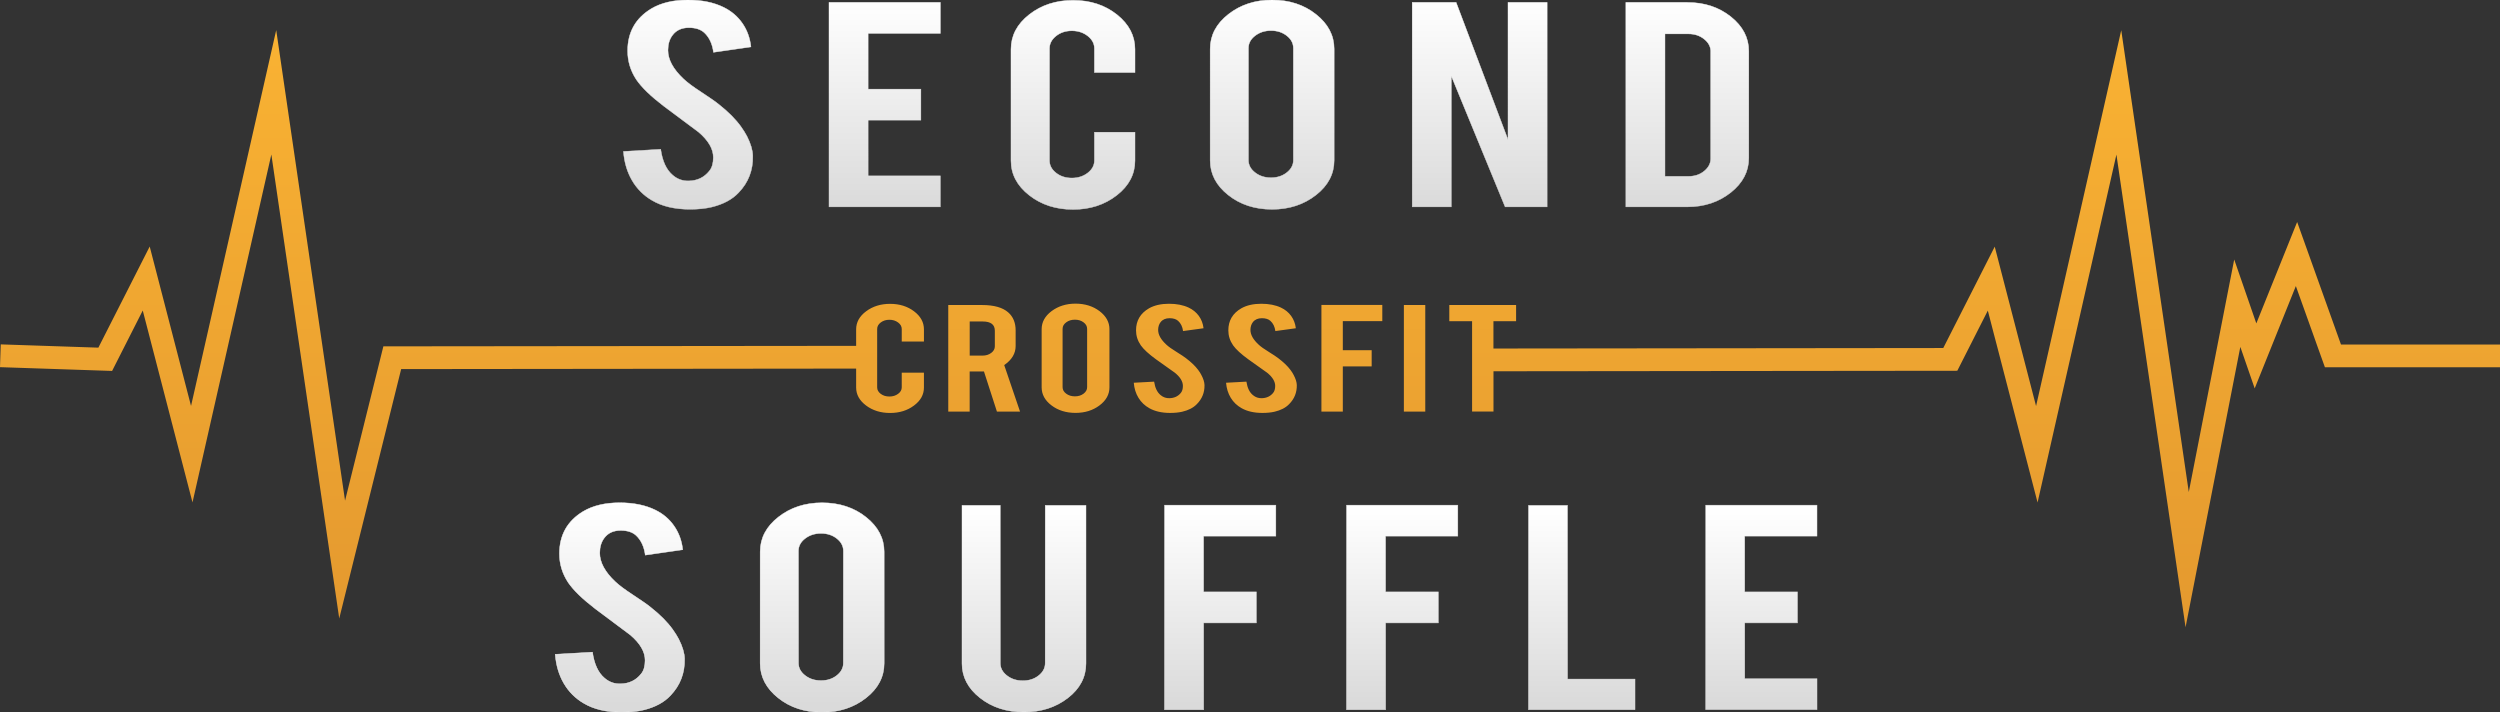 <?xml version="1.0" encoding="utf-8"?>
<!-- Generator: Adobe Illustrator 25.0.1, SVG Export Plug-In . SVG Version: 6.00 Build 0)  -->
<svg version="1.1" id="Calque_2" xmlns="http://www.w3.org/2000/svg" xmlns:xlink="http://www.w3.org/1999/xlink" x="0px" y="0px"
	 viewBox="0 0 5970.1 1700.8" style="enable-background:new 0 0 5970.1 1700.8;" xml:space="preserve">
<rect x="0" y="0" width="5970.1" height="1700.8" fill="#333333" stroke="none"/>
<style type="text/css">
	.st0{fill:url(#SVGID_1_);stroke:url(#SVGID_2_);stroke-miterlimit:10;}
	.st1{fill:url(#SVGID_3_);}
	.st2{fill:url(#SVGID_4_);stroke:url(#SVGID_5_);stroke-miterlimit:10;}
</style>
<linearGradient id="SVGID_1_" gradientUnits="userSpaceOnUse" x1="2832.497" y1="0" x2="2832.497" y2="500.231">
	<stop  offset="0" style="stop-color:#FFFFFF"/>
	<stop  offset="1" style="stop-color:#DADADA"/>
</linearGradient>
<linearGradient id="SVGID_2_" gradientUnits="userSpaceOnUse" x1="2832.478" y1="-0.5" x2="2832.478" y2="500.731">
	<stop  offset="0" style="stop-color:#FFFFFF"/>
	<stop  offset="1" style="stop-color:#DADADA"/>
</linearGradient>
<path class="st0" d="M1797.7,372.5c0.7,34-10.5,63.1-33.6,87.2c-15.2,16.4-36.6,27.9-64.3,34.7c-14.8,3.6-32.1,5.4-51.9,5.4
	c-36.6,0-66.9-7.1-90.9-21.4c-20.1-11.7-36-27.6-47.7-47.7c-11.7-20.1-18.5-43.1-20.5-69.1l89-5.1c4,28.4,13.5,49,28.7,61.8
	c11.2,9.7,24.1,14.2,38.6,13.7c20.4-0.5,36.7-8.4,48.9-23.8c6.3-7.5,9.4-18.3,9.4-32.3c0-20.3-11.7-40.4-35.1-60.4
	c-18.5-13.8-46.1-34.4-83-61.9c-31-23.6-52.9-44.8-65.7-63.5c-13.8-21-20.8-43.9-20.8-68.6c0-44.4,18.9-78.1,56.8-100.9
	c23.4-13.8,52.4-20.6,87-20.6c33.3,0,61.8,5.8,85.5,17.5c18.5,9.1,33.4,21.8,44.7,38.1c11.4,16.4,18.2,35.2,20.5,56.4l-89.5,12.9
	c-2.6-20-9.9-35.6-21.7-46.7c-8.6-8-20.9-12.1-37.1-12.1c-17.1,0-30.1,6-39,17.9c-7.3,9.6-10.9,21.5-10.9,35.8
	c0,22.3,12.2,45,36.6,68.1c9.2,8.8,23.1,19.2,41.5,31.1c21.7,14.3,36.1,24.3,43,30c23.1,18.2,40.9,36.1,53.4,53.7
	c5.9,8.3,10.7,16,14.3,23C1792.8,343.2,1797.4,358.8,1797.7,372.5z M1979.7,494h265.9v-74h-172.5V286.9h126v-74h-126V79.8h172.5v-74
	h-265.9V494z M2667.4,35c-28.7-22.8-63.6-34.3-104.8-34.3c-40.9,0-75.8,11.4-104.8,34.1c-29,22.7-43.5,50.3-43.5,82.7v266.3
	c0,32.2,14.4,59.6,43.3,82.3c28.8,22.7,63.8,34.1,105,34.1c40.5,0,75.3-11.3,104.3-33.9c29-22.6,43.5-50.1,43.5-82.5v-68.1h-96.9
	v67.3c0,11.7-5.3,21.6-15.8,29.8c-10.6,8.2-23.2,12.3-38.1,12.3c-14.8,0-27.4-4.1-37.8-12.3c-10.4-8.2-15.6-18.1-15.6-29.8V116
	c0-11.7,5.2-21.7,15.6-30c10.4-8.3,23-12.5,37.8-12.5c14.8,0,27.5,4.2,38.1,12.5c10.5,8.3,15.8,18.3,15.8,30v57.2h96.9v-55.7
	C2710.4,85.4,2696,57.9,2667.4,35z M3186,116.8v266.3c0,32.5-14.5,60-43.5,82.7c-29,22.7-63.9,34.1-104.8,34.1
	c-41.2,0-76.1-11.4-104.8-34.3c-28.7-22.8-43-50.3-43-82.5V116.8c0-32.4,14.5-60,43.5-82.7c29-22.7,63.8-34.1,104.3-34.1
	c41.2,0,76.2,11.4,105,34.3C3171.5,57.1,3186,84.6,3186,116.8z M3088.6,115.2c0-11.7-5.2-21.6-15.6-29.8
	c-10.4-8.2-23-12.3-37.8-12.3c-14.8,0-27.5,4.1-38.1,12.3c-10.6,8.2-15.8,18.1-15.8,29.8v267c0,11.7,5.3,21.6,15.8,29.8
	c10.5,8.2,23.2,12.3,38.1,12.3c14.8,0,27.4-4.1,37.8-12.3c10.4-8.2,15.6-18.1,15.6-29.8V115.2z M3601.3,333.9l-124-328.1h-104.9V494
	h93.4V181.4L3594.3,494h100.3V5.8h-93.4V333.9z M4176.2,122.2v255c0,32.2-14.3,59.7-43,82.5c-28.7,22.8-63.3,34.3-103.8,34.3h-146.8
	V5.8h146.8c40.9,0,75.5,11.4,104.1,34.3C4162,62.9,4176.2,90.3,4176.2,122.2z M4085.3,123.4c0-11.7-5.2-21.7-15.6-30
	c-10.4-8.3-22.8-12.5-37.3-12.5H3976v340.2h56.3c14.8,0,27.3-4.2,37.6-12.7c10.2-8.4,15.3-18.4,15.3-29.8V123.4z"/>
<linearGradient id="SVGID_3_" gradientUnits="userSpaceOnUse" x1="2985.07" y1="71.879" x2="2985.07" y2="1498.054">
	<stop  offset="0" style="stop-color:#F9B233"/>
	<stop  offset="1" style="stop-color:#E4992F"/>
</linearGradient>
<path class="st1" d="M5970.1,822.7v54.4h-418.1l-69.4-194l-98.3,244.4l-34.3-99.1l-130.8,669.6L5054.1,369.1L4865.8,1200L4747,741.7
	l-72.9,143.7l-1107.6,1.2v96.2h-51.1V767H3461v-38.6h159.5V767h-54.1v65.3l1074.2-1.2L4763.5,589l98.7,380.7l203.4-897.5
	L5226.9,1175l108.5-555.3l52.8,152.6l97.5-242.2l104.7,292.7H5970.1z M2182.9,743.5c-15.7-11.9-34.8-17.9-57.3-17.9
	c-22.3,0-41.4,5.9-57.3,17.8c-15.9,11.8-23.8,26.2-23.8,43.2v39.3l-1129,1.2l-91.5,368.5L659.6,71.9L456.2,969.4l-98.7-380.7
	L234.9,830.2L1.8,822.4L0,876.8l267.7,9l73.2-144.3l118.8,458.3l188.3-830.9l162.1,1108.1L958,881.4l1086.5-1.2v45.2
	c0,16.8,7.9,31.1,23.7,43c15.8,11.8,34.9,17.8,57.4,17.8c22.2,0,41.2-5.9,57-17.7c15.9-11.8,23.8-26.1,23.8-43.1v-35.5h-53V925
	c0,6.1-2.9,11.3-8.7,15.5c-5.8,4.3-12.7,6.4-20.8,6.4c-8.1,0-15-2.1-20.7-6.4c-5.7-4.3-8.5-9.4-8.5-15.5V785.7
	c0-6.1,2.8-11.3,8.5-15.6c5.7-4.3,12.6-6.5,20.7-6.5c8.1,0,15,2.2,20.8,6.5c5.8,4.3,8.7,9.5,8.7,15.6v29.9h53v-29
	C2206.4,769.7,2198.6,755.4,2182.9,743.5z M2398.1,871.8l37.8,111.1h-55.2l-31-95.9c-1.4,0-3,0-4.6,0h-29.5v95.9h-51.1V728.4h80.6
	c28.5,0,49.4,5.9,62.7,17.7c11.7,10.3,17.6,24.6,17.6,43.1v37C2425.4,844.1,2416.3,859.4,2398.1,871.8z M2375.7,789.8
	c0-14.8-9.7-22.1-29.2-22.1h-30.8v81.5h30.8c8.1,0,15-2.2,20.7-6.5c5.7-4.3,8.5-9.5,8.5-15.6V789.8z M2649.4,786.1V925
	c0,16.9-7.9,31.3-23.8,43.2c-15.9,11.9-35,17.8-57.3,17.8c-22.5,0-41.6-6-57.3-17.9c-15.7-11.9-23.5-26.3-23.5-43.1V786.1
	c0-16.9,7.9-31.3,23.8-43.2c15.9-11.8,34.9-17.8,57-17.8c22.5,0,41.7,6,57.5,17.9C2641.5,755,2649.4,769.3,2649.4,786.1z
	 M2596.1,785.3c0-6.1-2.8-11.3-8.5-15.5c-5.7-4.3-12.6-6.4-20.7-6.4c-8.1,0-15,2.1-20.8,6.4c-5.8,4.3-8.6,9.4-8.6,15.5v139.3
	c0,6.1,2.9,11.3,8.6,15.5c5.8,4.3,12.7,6.4,20.8,6.4c8.1,0,15-2.1,20.7-6.4c5.7-4.3,8.5-9.5,8.5-15.5V785.3z M2861.1,883.2
	c-6.8-9.2-16.6-18.5-29.2-28c-3.8-3-11.6-8.2-23.5-15.6c-10.1-6.2-17.7-11.6-22.7-16.2c-13.3-12.1-20-23.9-20-35.5
	c0-7.4,2-13.7,5.9-18.7c4.9-6.2,12-9.3,21.4-9.3c8.8,0,15.6,2.1,20.3,6.3c6.5,5.8,10.5,13.9,11.9,24.4l48.9-6.7
	c-1.3-11.1-5-20.9-11.2-29.5c-6.2-8.5-14.4-15.2-24.5-19.9c-13-6.1-28.6-9.1-46.8-9.1c-18.9,0-34.8,3.6-47.6,10.8
	c-20.7,11.9-31.1,29.5-31.1,52.7c0,12.9,3.8,24.8,11.4,35.8c7,9.8,19,20.8,35.9,33.1c20.2,14.4,35.3,25.1,45.4,32.3
	c12.8,10.4,19.2,20.9,19.2,31.5c0,7.3-1.7,12.9-5.1,16.9c-6.7,8-15.6,12.1-26.8,12.4c-7.9,0.3-15-2.1-21.1-7.2
	c-8.3-6.7-13.5-17.4-15.7-32.3l-48.6,2.6c1.1,13.5,4.8,25.6,11.2,36c6.4,10.5,15.1,18.8,26.1,24.9c13.2,7.4,29.7,11.2,49.7,11.2
	c10.8,0,20.3-1,28.4-2.8c15.1-3.5,26.8-9.5,35.1-18.1c12.6-12.6,18.7-27.8,18.4-45.5c-0.2-7.2-2.7-15.3-7.6-24.4
	C2867,891.5,2864.3,887.5,2861.1,883.2z M3081.5,883.2c-6.8-9.2-16.6-18.5-29.2-28c-3.8-3-11.6-8.2-23.5-15.6
	c-10.1-6.2-17.7-11.6-22.7-16.2c-13.3-12.1-20-23.9-20-35.5c0-7.4,2-13.7,5.9-18.7c4.9-6.2,12-9.3,21.4-9.3c8.8,0,15.6,2.1,20.3,6.3
	c6.5,5.8,10.5,13.9,11.9,24.4l48.9-6.7c-1.3-11.1-5-20.9-11.2-29.5c-6.2-8.5-14.4-15.2-24.5-19.9c-13-6.1-28.6-9.1-46.8-9.1
	c-18.9,0-34.8,3.6-47.6,10.8c-20.7,11.9-31.1,29.5-31.1,52.7c0,12.9,3.8,24.8,11.4,35.8c7,9.8,19,20.8,35.9,33.1
	c20.2,14.4,35.3,25.1,45.4,32.3c12.8,10.4,19.2,20.9,19.2,31.5c0,7.3-1.7,12.9-5.1,16.9c-6.7,8-15.6,12.1-26.8,12.4
	c-7.9,0.3-15-2.1-21.1-7.2c-8.3-6.7-13.5-17.4-15.7-32.3l-48.6,2.6c1.1,13.5,4.8,25.6,11.2,36c6.4,10.5,15.1,18.8,26.1,24.9
	c13.2,7.4,29.7,11.2,49.7,11.2c10.8,0,20.3-1,28.4-2.8c15.1-3.5,26.8-9.5,35.1-18.1c12.6-12.6,18.7-27.8,18.4-45.5
	c-0.2-7.2-2.7-15.3-7.6-24.4C3087.4,891.5,3084.7,887.5,3081.5,883.2z M3155.6,982.9h51.1V874.9h68.9v-38.6h-68.9v-69.5h94.3v-38.6
	h-145.4V982.9z M3352.5,982.9h51.1V728.4h-51.1V982.9z"/>
<linearGradient id="SVGID_4_" gradientUnits="userSpaceOnUse" x1="2832.496" y1="1210.881" x2="2832.496" y2="1683.885">
	<stop  offset="0" style="stop-color:#FFFFFF"/>
	<stop  offset="1" style="stop-color:#DADADA"/>
</linearGradient>
<linearGradient id="SVGID_5_" gradientUnits="userSpaceOnUse" x1="1325.307" y1="1450.672" x2="4339.648" y2="1450.672">
	<stop  offset="0" style="stop-color:#FFFFFF"/>
	<stop  offset="1" style="stop-color:#DADADA"/>
</linearGradient>
<path class="st2" d="M1634.8,1573.4c0.7,34-10.5,63.1-33.6,87.3c-15.2,16.4-36.6,27.9-64.3,34.7c-14.8,3.6-32.1,5.4-51.9,5.4
	c-36.6,0-66.9-7.1-90.9-21.4c-20.1-11.7-36-27.6-47.7-47.7c-11.7-20.1-18.5-43.2-20.5-69.2l89-5.1c4,28.5,13.5,49.1,28.7,61.9
	c11.2,9.7,24.1,14.2,38.6,13.7c20.4-0.5,36.7-8.4,48.9-23.8c6.3-7.5,9.4-18.3,9.4-32.4c0-20.3-11.7-40.4-35.1-60.4
	c-18.5-13.8-46.1-34.4-83-62c-31-23.7-52.9-44.8-65.7-63.6c-13.8-21.1-20.8-43.9-20.8-68.6c0-44.5,18.9-78.1,56.8-101
	c23.4-13.8,52.4-20.7,87-20.7c33.3,0,61.8,5.8,85.5,17.5c18.5,9.1,33.4,21.8,44.7,38.2c11.4,16.4,18.2,35.2,20.5,56.5l-89.5,12.9
	c-2.6-20-9.9-35.6-21.7-46.8c-8.6-8-20.9-12.1-37.1-12.1c-17.1,0-30.1,6-39,17.9c-7.3,9.6-10.9,21.6-10.9,35.8
	c0,22.3,12.2,45.1,36.6,68.2c9.2,8.8,23.1,19.2,41.5,31.2c21.7,14.3,36.1,24.3,43,30c23.1,18.2,40.9,36.1,53.4,53.8
	c5.9,8.3,10.7,16,14.3,23C1629.8,1544,1634.5,1559.6,1634.8,1573.4z M1963.1,1200.6c41.2,0,76.2,11.4,105,34.3
	c28.8,22.9,43.3,50.4,43.3,82.6v266.5c0,32.5-14.5,60.1-43.5,82.8c-29,22.7-63.9,34.1-104.8,34.1c-41.2,0-76.1-11.4-104.8-34.3
	s-43-50.4-43-82.6v-266.5c0-32.5,14.5-60.1,43.5-82.8C1887.8,1211.9,1922.6,1200.6,1963.1,1200.6z M2014,1315.9
	c0-11.7-5.2-21.6-15.6-29.8c-10.4-8.2-23-12.3-37.8-12.3c-14.8,0-27.5,4.1-38.1,12.3c-10.6,8.2-15.8,18.1-15.8,29.8v267.3
	c0,11.7,5.3,21.6,15.8,29.8c10.5,8.2,23.2,12.3,38.1,12.3c14.8,0,27.4-4.1,37.8-12.3c10.4-8.2,15.6-18.1,15.6-29.8V1315.9z
	 M2445.1,1700.4c-41.2,0-76.1-11.3-104.8-33.9s-43-50-43-82.2v-377.5h91.4v376.7c0,11.7,5.3,21.6,15.8,29.8
	c10.5,8.2,23.2,12.3,38.1,12.3c14.8,0,27.4-4.1,37.8-12.3c10.4-8.2,15.6-18.1,15.6-29.8v-376.7h97.4v377.5
	c0,32.7-14.5,60.3-43.5,82.6C2520.9,1689.2,2486,1700.4,2445.1,1700.4z M2874.3,1694.9h-93.4v-488.6h265.9v74h-172.5v133.2h126v74
	h-126V1694.9z M3308.9,1694.9h-93.4v-488.6h265.9v74h-172.5v133.2h126v74h-126V1694.9z M3904.6,1694.9H3650v-488.2h93.4v414.9h161.1
	V1694.9z M4073.2,1694.9v-488.6h265.9v74h-172.5v133.2h126v74h-126v133.2h172.5v74H4073.2z"/>
</svg>
